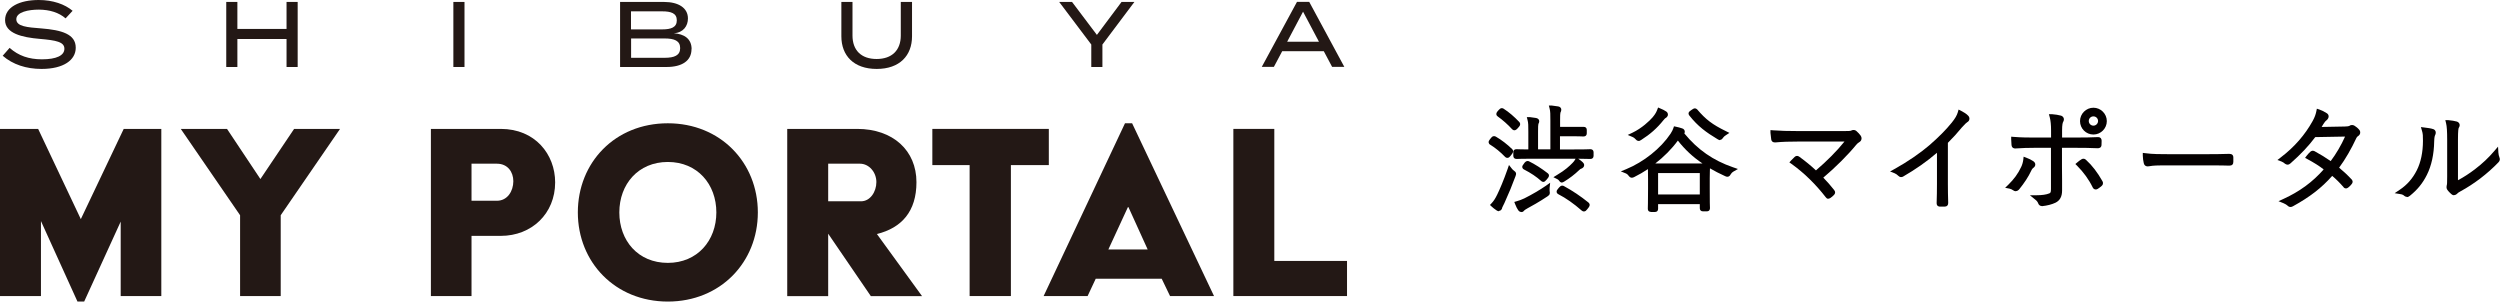 <?xml version="1.0" encoding="UTF-8"?>
<svg id="_レイヤー_2" data-name="レイヤー 2" xmlns="http://www.w3.org/2000/svg" viewBox="0 0 231.38 27.91">
  <defs>
    <style>
      .cls-1 {
        fill: #040000;
      }

      .cls-2 {
        fill: #231815;
      }
    </style>
  </defs>
  <g id="_ロゴ" data-name="ロゴ">
    <g>
      <g>
        <path class="cls-1" d="m140.8,19.62c-.15,0-.23-.09-.29-.17-.09-.13-.18-.3-.27-.53l-.09-.23.24-.07c.18-.05.47-.15.69-.26.72-.36,1.45-.79,2-1.17l.39-.28-.05.48c0,.1,0,.19,0,.28.04.23.04.35-.19.5-.76.51-1.54.94-1.84,1.1-.19.1-.3.19-.32.21-.03.04-.11.15-.26.15Zm5.79-.05c-.1,0-.17-.06-.21-.09-.72-.63-1.44-1.14-2.16-1.51-.09-.05-.14-.12-.15-.2-.02-.13.07-.23.13-.3l.1-.12c.07-.07.15-.17.29-.17.06,0,.11.02.15.04.81.44,1.55.94,2.27,1.52.1.08.19.23.03.45l-.14.18c-.09.11-.16.2-.3.2Zm-7.86-.02c-.09,0-.15-.04-.22-.08l-.03-.02-.04-.03c-.13-.09-.23-.16-.38-.3l-.16-.15.15-.16c.19-.2.34-.43.52-.8.22-.45.59-1.3.96-2.36l.13-.38.25.32c.07.08.12.15.19.19.24.16.25.3.17.51-.3.82-.64,1.64-1.04,2.52-.04.08-.07.16-.11.22-.04.07-.08.16-.09.19-.03.22-.19.3-.31.3Zm5.84-2.65c-.14,0-.22-.1-.29-.2-.04-.05-.08-.08-.15-.12l-.36-.18.34-.21c.74-.44,1.14-.81,1.43-1.11.11-.11.18-.2.24-.31l.04-.08h-3.96c-.89,0-1.29.01-1.44.02-.04,0-.06,0-.07,0-.18,0-.29-.11-.29-.29v-.33c0-.07.02-.28.29-.28.01,0,.03,0,.07,0,.12,0,.42.02,1.03.02v-1.63c0-.55,0-.84-.07-1.08l-.07-.28h.29c.24.03.39.05.57.08.17.03.29.15.29.29,0,.1-.03.17-.06.22,0,.02-.01.03-.02.05-.02.07-.03.25-.03.7v1.64h1.14v-2.66c0-.57,0-.86-.07-1.11l-.07-.28h.29c.21.03.39.05.58.08.19.03.28.17.28.29s-.04.21-.08.29c-.02.06-.03.3-.03.69v.62h1.27c.52,0,.75,0,.85,0h.06c.18,0,.29.1.29.28v.32c0,.18-.11.29-.29.29-.01,0-.04,0-.07,0-.1,0-.33-.02-.85-.02h-1.27v1.22h1.32c.86,0,1.27-.01,1.43-.02.04,0,.07,0,.08,0,.17,0,.28.11.28.28v.33c0,.18-.11.29-.28.29-.01,0-.04,0-.08,0-.13,0-.44-.01-1.06-.02.2.14.32.23.41.32.05.05.14.14.14.27,0,.15-.11.28-.29.34-.03,0-.06.02-.15.1-.46.44-.91.78-1.4,1.08-.08.05-.15.09-.24.09Zm-1.74-.07c-.1,0-.16-.05-.18-.07-.46-.41-.95-.74-1.61-1.08-.09-.05-.13-.11-.15-.19-.02-.12.05-.21.12-.3l.11-.15s.12-.14.26-.14c.06,0,.1.02.13.03.52.25,1.18.67,1.73,1.1.04.03.12.1.12.21,0,.12-.07.21-.14.29l-.1.12c-.09.1-.17.19-.3.19Zm-3.33-2.22c-.11,0-.18-.07-.21-.1-.41-.43-.9-.83-1.37-1.12-.07-.03-.12-.1-.14-.18-.03-.13.05-.22.11-.31l.13-.16c.04-.05.12-.14.26-.14.07,0,.13.03.17.05.52.3,1.05.71,1.5,1.15.19.19.05.36-.02.46l-.14.18c-.07.08-.14.17-.27.17Zm.67-2.55c-.12,0-.19-.08-.22-.1-.39-.43-.88-.86-1.33-1.18-.05-.04-.13-.1-.13-.22,0-.12.06-.19.12-.27l.13-.14c.07-.07.14-.14.26-.14.08,0,.13.03.16.05.49.31,1,.75,1.45,1.23.05.05.17.22-.02.44l-.16.18s-.13.15-.27.15Z"/>
        <path class="cls-1" d="m152.79,19.61c-.07,0-.28-.02-.28-.29v-.05c0-.12.02-.49.02-1.79v-.86c0-.5,0-.8-.01-.97-.41.27-.83.52-1.26.73-.08.04-.15.07-.23.07-.15,0-.24-.11-.31-.2-.06-.09-.14-.15-.22-.19l-.49-.2.49-.2c1.63-.67,3.21-1.93,4.11-3.28.15-.24.21-.36.26-.51l.06-.18.19.04c.16.03.39.09.56.15.15.04.25.16.25.31,0,.07-.02.12-.04.16,1.24,1.51,2.67,2.5,4.5,3.13l.46.16-.42.24c-.11.07-.17.12-.25.25-.05.09-.13.23-.31.23-.08,0-.15-.03-.23-.07-.5-.23-.96-.46-1.38-.71,0,.15-.02.42-.02.9v.98c0,1.29.01,1.64.02,1.76v.05c0,.09-.03.29-.3.29h-.35c-.18,0-.29-.11-.29-.29v-.38h-3.86v.44c0,.18-.11.29-.29.29h-.37Zm4.53-1.61v-1.98h-3.86v1.98h3.86Zm-4.11-2.87c.22,0,.53,0,.98,0h2.36c.47,0,.8,0,1.02,0-.89-.6-1.62-1.28-2.28-2.12-.57.78-1.29,1.5-2.09,2.12Zm-1.56-2.09c-.14,0-.23-.1-.3-.18-.07-.08-.15-.14-.25-.18l-.45-.19.44-.21c.86-.41,1.58-1.09,1.87-1.43.27-.32.36-.53.42-.69l.08-.21.21.09c.2.08.38.17.51.26.04.02.19.11.19.3s-.16.3-.24.34c-.01,0-.07.06-.18.19-.59.74-1.23,1.3-2.05,1.82-.09.05-.16.1-.25.1Zm7.55-.07c-.09,0-.15-.04-.24-.09-1.05-.63-1.82-1.19-2.61-2.19-.02-.03-.08-.1-.07-.22.02-.12.11-.18.21-.25l.13-.09c.08-.05.15-.1.24-.1.11,0,.18.07.22.1.79.93,1.41,1.4,2.64,2l.34.17-.32.21c-.12.08-.19.13-.26.23-.07.1-.15.21-.3.21Z"/>
        <path class="cls-1" d="m169.22,18.4c-.13,0-.2-.09-.24-.14-.92-1.19-2.01-2.26-3.17-3.09l-.2-.14.16-.18c.1-.11.22-.23.32-.32.04-.04.12-.1.23-.1.1,0,.17.05.23.09.56.41,1.04.8,1.52,1.25,1.01-.86,1.96-1.82,2.64-2.67h-4.26c-.84,0-1.48.02-2.12.08-.02,0-.05,0-.07,0-.18,0-.31-.1-.33-.28-.03-.19-.05-.39-.07-.61v-.25s.24.02.24.02c.69.05,1.36.07,2.34.07h4.27c.38,0,.55-.01.61-.04.07-.04.15-.06.23-.06.11,0,.21.04.29.12.13.11.25.25.36.39.08.12.11.24.08.35-.02.11-.09.2-.19.26-.11.07-.19.12-.31.27-.75.92-1.89,2.06-3.03,3.02.34.34.7.76,1,1.14.13.15.13.33-.02.47-.1.11-.23.21-.32.27-.05.03-.12.07-.2.07Z"/>
        <path class="cls-1" d="m179.77,19.12c-.09,0-.18,0-.25,0h0c-.06,0-.28-.03-.28-.32.02-.59.03-1.2.03-1.77v-2.89c-.94.81-1.97,1.53-3.13,2.2-.06.04-.13.05-.19.05-.1,0-.18-.04-.26-.12-.09-.09-.21-.18-.33-.23l-.43-.17.4-.22c1.21-.67,2.39-1.48,3.24-2.21.83-.72,1.55-1.44,2.07-2.09.32-.4.47-.66.56-.96l.07-.25.24.12c.22.11.51.29.65.45.09.09.13.21.11.33-.02.12-.09.21-.2.27-.04.02-.24.19-.5.49-.41.5-.78.91-1.29,1.42v3.77c0,.59.01,1.19.03,1.8,0,.21-.12.33-.31.33-.05,0-.14,0-.23,0Z"/>
        <path class="cls-1" d="m188.97,19.07c-.16,0-.29-.11-.34-.27-.04-.11-.13-.23-.28-.34l-.48-.39h.62c.5,0,.91-.06,1.17-.17.1-.04.16-.07.16-.4v-3.82h-1.48c-.61,0-1.25.02-1.8.06-.01,0-.03,0-.04,0-.07,0-.3-.02-.33-.32-.01-.12-.03-.37-.03-.53v-.24l.24.02c.75.06,1.4.06,1.95.06h1.5v-.65c0-.52-.04-.93-.12-1.22l-.08-.29h.3c.28.02.6.07.81.13.11.03.2.1.25.21.05.11.03.25-.04.37-.04.06-.1.24-.1.8v.65h1.16c.83,0,1.59-.01,2.15-.04,0,0,.03,0,.04,0,.19,0,.31.13.31.33,0,.11,0,.26-.01.37,0,.3-.24.33-.34.33-.6-.03-1.39-.04-2.18-.04h-1.14v1.78c0,.42,0,.84.01,1.23,0,.34,0,.66,0,.94,0,.56-.2.93-.61,1.13-.34.16-.76.27-1.24.32h-.04Zm-2.41-1.37c-.08,0-.16-.03-.24-.09-.1-.07-.22-.13-.33-.15l-.41-.08.3-.29c.52-.51.89-1.01,1.18-1.63.1-.2.17-.45.2-.68l.03-.28.26.1c.22.08.47.2.64.32.16.11.18.24.18.31,0,.12-.07.24-.2.32-.03.02-.11.1-.18.26-.26.56-.64,1.13-1.1,1.7-.1.12-.21.18-.33.18Zm7.39-.17c-.08,0-.19-.03-.27-.19-.34-.71-.85-1.41-1.43-1.99l-.17-.17.19-.16c.12-.1.23-.19.38-.28.06-.04.12-.05.18-.05.13,0,.22.09.25.12.54.49,1.05,1.15,1.5,1.95.12.22.03.36-.07.45-.11.09-.25.21-.36.27-.06.03-.12.06-.19.06Zm-.2-5.08c-.69,0-1.24-.56-1.24-1.24s.56-1.24,1.24-1.24,1.24.56,1.24,1.24-.56,1.24-1.24,1.24Zm0-1.68c-.24,0-.43.19-.43.43s.2.43.43.43.43-.19.43-.43-.19-.43-.43-.43Z"/>
        <path class="cls-1" d="m198.77,15.4c-.19,0-.32-.11-.36-.3-.04-.16-.09-.48-.09-.7v-.25l.25.03c.64.09,1.41.09,2.14.09h3.35c.69,0,1.46,0,2.26-.03h0c.25,0,.38.11.38.34v.4c0,.23-.12.35-.37.35-.51-.02-1.01-.02-1.39-.02h-.85s-4.11,0-4.11,0c-.67,0-.98.06-1.1.08-.05,0-.09.01-.1.01Z"/>
        <path class="cls-1" d="m212,19.16c-.07,0-.17-.02-.26-.11-.08-.08-.23-.17-.39-.24l-.47-.19.46-.21c1.52-.7,2.7-1.57,3.72-2.73-.39-.31-.92-.64-1.5-.95l-.22-.12.15-.2c.1-.13.22-.26.32-.35l.02-.02s.11-.09.22-.09c.08,0,.14.03.18.05.5.27,1.04.6,1.48.91.49-.65.98-1.48,1.33-2.27l-2.76.05c-.61.82-1.34,1.59-2.28,2.42-.07.06-.16.13-.28.13-.08,0-.15-.03-.23-.08-.09-.08-.22-.17-.33-.21l-.38-.14.32-.25c1.25-.95,2.23-2.08,2.94-3.36.2-.36.28-.61.34-.89l.05-.25.24.08c.21.07.47.2.68.34.11.07.17.17.17.29,0,.13-.07.26-.19.36-.11.08-.19.19-.28.33-.06.11-.12.2-.18.29l2.13-.04c.24,0,.38-.03.42-.05.06-.05.16-.09.26-.09.08,0,.16.02.24.07.13.08.32.23.43.37.07.08.1.18.09.28,0,.08-.04.19-.17.29l-.03.02c-.07.05-.11.08-.15.17-.47,1.01-1.03,1.98-1.6,2.75.41.34.79.69,1.16,1.09.04.04.18.21,0,.43-.07.1-.21.24-.32.32-.06.04-.12.08-.21.08-.13,0-.21-.09-.23-.13-.33-.38-.68-.73-1.04-1.03-.98,1.11-2.08,1.96-3.63,2.81-.08.04-.15.07-.22.07Z"/>
        <path class="cls-1" d="m222.76,18.22c-.08,0-.15-.03-.22-.08-.07-.07-.19-.15-.36-.17l-.55-.09.46-.31c.69-.46,1.2-1.04,1.59-1.81.37-.73.57-1.67.57-2.73,0-.44,0-.65-.1-.96l-.09-.31.32.04c.27.03.63.08.82.15.1.03.17.1.21.19.04.11.03.23-.03.36-.04.07-.08.21-.09.58-.02,1.19-.25,2.26-.68,3.11-.38.76-.86,1.36-1.57,1.93-.07.06-.17.12-.29.12Zm4.37-.15c-.1,0-.19-.04-.26-.11-.07-.06-.26-.24-.37-.4-.11-.16-.06-.35-.05-.41.03-.08.04-.21.04-.81v-3.41c0-.78-.03-1.24-.1-1.52l-.07-.29h.29c.25.02.62.08.78.13.15.05.21.15.24.22.04.11.02.23-.07.37-.02.03-.07.21-.07,1.08v3.76c.56-.3,1.03-.61,1.55-1,.72-.55,1.28-1.08,1.81-1.7l.35-.41.03.54c.01.16.05.35.1.46.07.17.04.32-.1.46-.49.51-1.06,1.02-1.69,1.5-.57.43-1.16.82-1.82,1.18-.2.11-.23.14-.31.22-.08.08-.19.13-.3.13Z"/>
      </g>
      <g>
        <g>
          <path class="cls-2" d="m0,11.93h3.53l3.95,8.35,3.97-8.35h3.48v15.47h-3.76v-6.89l-3.38,7.4h-.62l-3.38-7.45v6.94H0v-15.47Z"/>
          <path class="cls-2" d="m22.22,19.92l-5.49-7.99h4.28l3.09,4.64,3.12-4.64h4.25l-5.49,7.99v7.48h-3.76v-7.48Z"/>
          <path class="cls-2" d="m39.88,11.93h6.47c3.17,0,5.03,2.35,5.03,4.95,0,2.89-2.17,4.95-5.03,4.95h-2.71v5.57h-3.76v-15.47Zm6.11,6.65c.98,0,1.52-.9,1.52-1.81,0-.85-.52-1.62-1.52-1.62h-2.35v3.43h2.35Z"/>
          <path class="cls-2" d="m61.81,11.41c4.87,0,8.33,3.64,8.33,8.25s-3.46,8.25-8.33,8.25-8.33-3.64-8.33-8.25,3.43-8.25,8.33-8.25Zm0,12.92c2.73,0,4.49-2.06,4.49-4.67s-1.75-4.67-4.49-4.67-4.49,2.06-4.49,4.67,1.73,4.67,4.49,4.67Z"/>
          <path class="cls-2" d="m72.86,11.93h6.47c3.33,0,5.49,2.01,5.49,4.93,0,2.71-1.37,4.23-3.66,4.8l4.18,5.75h-4.74l-3.95-5.78v5.78h-3.79v-15.47Zm6.83,6.7c.85,0,1.42-.88,1.42-1.78s-.67-1.7-1.52-1.7h-2.94v3.48h3.04Z"/>
          <path class="cls-2" d="m89.75,15.28h-3.46v-3.35h10.78v3.35h-3.51v12.12h-3.82v-12.12Z"/>
          <path class="cls-2" d="m104.11,11.41h.67l7.58,15.99h-4.07l-.77-1.6h-6.11l-.75,1.6h-4.07l7.53-15.99Zm2.11,11.68l-1.78-3.92h-.05l-1.81,3.92h3.64Z"/>
          <path class="cls-2" d="m114.15,11.93h3.79v12.22h6.73v3.25h-10.52v-15.47Z"/>
        </g>
        <g>
          <path class="cls-2" d="m7.01,4.42c0,1.14-1.13,1.96-3.17,1.96-1.41,0-2.66-.41-3.59-1.22l.64-.73c.82.73,1.78,1.06,2.99,1.06,1.34,0,2.08-.35,2.08-.98s-.76-.78-2.27-.91c-1.66-.14-3.22-.51-3.22-1.74S1.85,0,3.58,0c1.31,0,2.42.39,3.14,1l-.65.7c-.62-.54-1.47-.8-2.47-.81-.95,0-2.09.22-2.09.89s1.01.75,2.32.85c1.87.15,3.18.52,3.18,1.78Z"/>
          <path class="cls-2" d="m27.55.18v6.02h-1.03v-2.59h-4.55v2.59h-1.03V.18h1.03v2.5h4.55V.18h1.03Z"/>
          <path class="cls-2" d="m41.96,6.2V.18h1.03v6.02h-1.03Z"/>
          <path class="cls-2" d="m64,4.55c0,1.08-.89,1.65-2.3,1.65h-4.31V.18h4.07c1.32,0,2.21.54,2.21,1.53,0,.69-.42,1.31-1.31,1.37.94.06,1.65.49,1.65,1.47Zm-5.6-1.83h2.89c.81,0,1.35-.18,1.35-.84s-.54-.83-1.35-.83h-2.89v1.68Zm4.55,1.73c0-.68-.54-.89-1.44-.89h-3.1v1.79h3.1c.9,0,1.44-.22,1.44-.89Z"/>
          <path class="cls-2" d="m84.41.18v3.18c0,1.78-1.14,3.02-3.27,3.02s-3.27-1.24-3.27-3.02V.18h1.03v3.11c0,1.35.8,2.17,2.23,2.17s2.24-.82,2.24-2.17V.18h1.03Z"/>
          <path class="cls-2" d="m99.22.18l2.3,3.05,2.28-3.05h1.19l-2.96,3.94v2.08h-1.03v-2.08l-2.97-3.94h1.19Z"/>
          <path class="cls-2" d="m122.53,4.74h-3.86l-.77,1.45h-1.12l3.26-6.02h1.13l3.25,6.02h-1.13l-.77-1.45Zm-.46-.88l-1.47-2.78-1.47,2.78h2.94Z"/>
        </g>
      </g>
    </g>
  </g>
</svg>